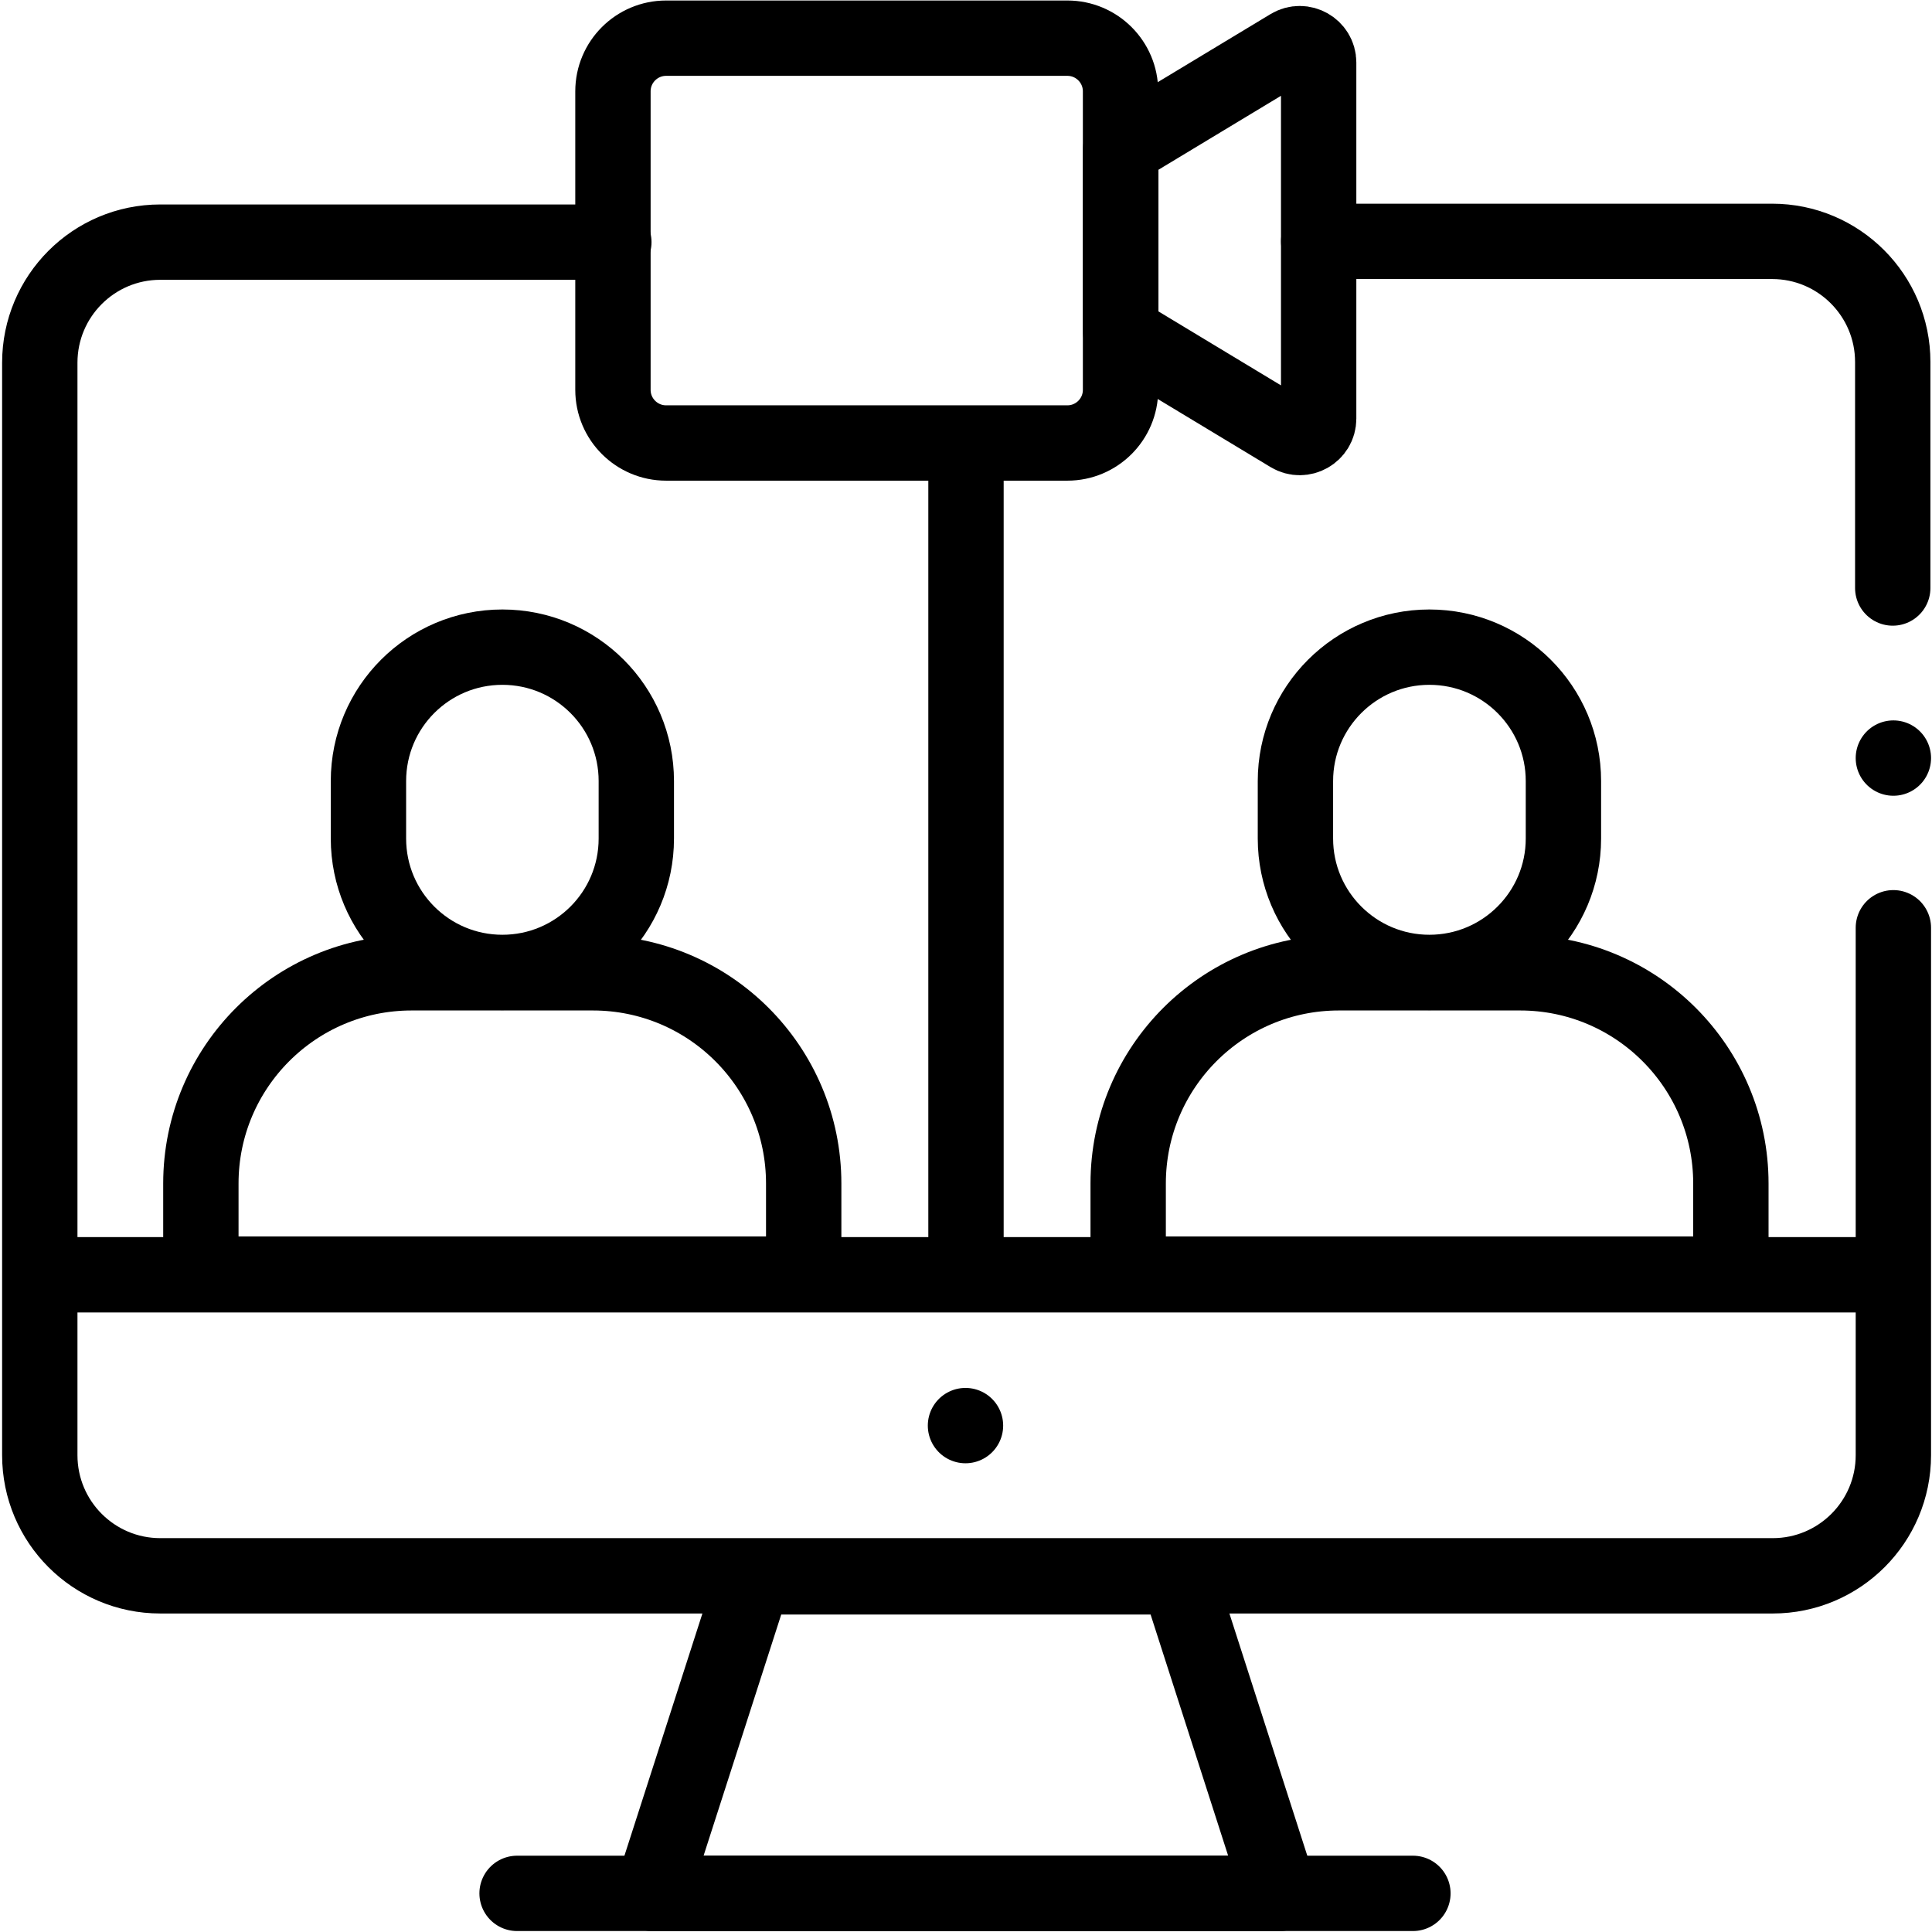 <?xml version="1.0" encoding="UTF-8"?>
<svg xmlns="http://www.w3.org/2000/svg" xmlns:xlink="http://www.w3.org/1999/xlink" width="60px" height="60px" viewBox="0 0 60 60" version="1.1">
<defs>
<clipPath id="clip1">
  <path d="M 0 6 L 59.973 6 L 59.973 51 L 0 51 Z M 0 6 "/>
</clipPath>
<clipPath id="clip2">
  <path d="M 39 6 L 59.973 6 L 59.973 20 L 39 20 Z M 39 6 "/>
</clipPath>
<clipPath id="clip3">
  <path d="M 19 47 L 41 47 L 41 59.973 L 19 59.973 Z M 19 47 "/>
</clipPath>
<clipPath id="clip4">
  <path d="M 14 57 L 46 57 L 46 59.973 L 14 59.973 Z M 14 57 "/>
</clipPath>
<clipPath id="clip5">
  <path d="M 0 38 L 59.973 38 L 59.973 41 L 0 41 Z M 0 38 "/>
</clipPath>
<clipPath id="clip6">
  <path d="M 57 22 L 59.973 22 L 59.973 25 L 57 25 Z M 57 22 "/>
</clipPath>
</defs>
<g id="surface1">
<g clip-path="url(#clip1)" clip-rule="nonzero">
<path style="fill:none;stroke-width:20;stroke-linecap:round;stroke-linejoin:round;stroke:rgb(0%,0%,0%);stroke-opacity:1;stroke-miterlimit:10;" d="M 0.012 0.013 L 0.012 -139.988 C 0.012 -157.664 -14.329 -172.004 -32.004 -172.004 L -460.013 -172.004 C -477.688 -172.004 -491.995 -157.664 -491.995 -139.988 L -491.995 149.987 C -491.995 167.662 -477.688 182.002 -460.013 182.002 L -339.621 182.002 " transform="matrix(0.117,0,0,-0.117,58.799,28.814)"/>
</g>
<g clip-path="url(#clip2)" clip-rule="nonzero">
<path style="fill:none;stroke-width:20;stroke-linecap:round;stroke-linejoin:round;stroke:rgb(0%,0%,0%);stroke-opacity:1;stroke-miterlimit:10;" d="M 0.016 0.002 L 120.375 0.002 C 138.05 0.002 152.391 -14.338 152.391 -32.013 L 152.391 -92.009 " transform="matrix(0.117,0,0,-0.117,40.951,7.496)"/>
</g>
<g clip-path="url(#clip3)" clip-rule="nonzero">
<path style="fill:none;stroke-width:20;stroke-linecap:round;stroke-linejoin:round;stroke:rgb(0%,0%,0%);stroke-opacity:1;stroke-miterlimit:10;" d="M -0.013 -0.012 L -166.695 -0.012 L -139.648 83.996 L -27.027 83.996 Z M -0.013 -0.012 " transform="matrix(0.117,0,0,-0.117,39.748,58.799)"/>
</g>
<g clip-path="url(#clip4)" clip-rule="nonzero">
<path style="fill:none;stroke-width:20;stroke-linecap:round;stroke-linejoin:round;stroke:rgb(0%,0%,0%);stroke-opacity:1;stroke-miterlimit:10;" d="M -0.013 -0.012 L 237.77 -0.012 " transform="matrix(0.117,0,0,-0.117,16.06,58.799)"/>
</g>
<g clip-path="url(#clip5)" clip-rule="nonzero">
<path style="fill:none;stroke-width:20;stroke-linecap:round;stroke-linejoin:round;stroke:rgb(0%,0%,0%);stroke-opacity:1;stroke-miterlimit:10;" d="M 0.001 0.002 L 478.667 0.002 " transform="matrix(0.117,0,0,-0.117,1.953,39.59)"/>
</g>
<path style="fill:none;stroke-width:20;stroke-linecap:round;stroke-linejoin:round;stroke:rgb(0%,0%,0%);stroke-opacity:1;stroke-miterlimit:10;" d="M -0.008 0.016 L -0.008 0.016 " transform="matrix(0.117,0,0,-0.117,29.985,44.275)"/>
<path style="fill:none;stroke-width:20;stroke-linecap:round;stroke-linejoin:round;stroke:rgb(0%,0%,0%);stroke-opacity:1;stroke-miterlimit:10;" d="M -0.002 -0.005 L -0.002 -208.907 " transform="matrix(0.117,0,0,-0.117,30,14.292)"/>
<path style="fill:none;stroke-width:20;stroke-linecap:round;stroke-linejoin:round;stroke:rgb(0%,0%,0%);stroke-opacity:1;stroke-miterlimit:10;" d="M 0.004 -0.003 L -48.12 -0.003 C -79.001 -0.003 -104.047 -25.049 -104.047 -55.93 L -104.047 -79.975 L 55.931 -79.975 L 55.931 -55.93 C 55.931 -25.049 30.886 -0.003 0.004 -0.003 Z M 0.004 -0.003 " transform="matrix(0.117,0,0,-0.117,47.21,30.211)"/>
<path style="fill:none;stroke-width:20;stroke-linecap:round;stroke-linejoin:round;stroke:rgb(0%,0%,0%);stroke-opacity:1;stroke-miterlimit:10;" d="M -0.015 -0.008 C -19.625 -0.008 -35.566 -15.915 -35.566 -35.558 L -35.566 -50.799 C -35.566 -70.442 -19.625 -86.35 -0.015 -86.35 C 19.628 -86.35 35.569 -70.442 35.569 -50.799 L 35.569 -35.558 C 35.569 -15.915 19.628 -0.008 -0.015 -0.008 Z M -0.015 -0.008 " transform="matrix(0.117,0,0,-0.117,44.392,20.097)"/>
<path style="fill:none;stroke-width:20;stroke-linecap:round;stroke-linejoin:round;stroke:rgb(0%,0%,0%);stroke-opacity:1;stroke-miterlimit:10;" d="M -0.011 -0.003 L 48.113 -0.003 C 79.028 -0.003 104.073 -25.049 104.073 -55.93 L 104.073 -79.975 L -55.938 -79.975 L -55.938 -55.93 C -55.938 -25.049 -30.893 -0.003 -0.011 -0.003 Z M -0.011 -0.003 " transform="matrix(0.117,0,0,-0.117,12.783,30.211)"/>
<path style="fill:none;stroke-width:20;stroke-linecap:round;stroke-linejoin:round;stroke:rgb(0%,0%,0%);stroke-opacity:1;stroke-miterlimit:10;" d="M 0.008 -0.008 C 19.651 -0.008 35.559 -15.915 35.559 -35.558 L 35.559 -50.799 C 35.559 -70.442 19.651 -86.35 0.008 -86.35 C -19.635 -86.35 -35.543 -70.442 -35.543 -50.799 L -35.543 -35.558 C -35.543 -15.915 -19.635 -0.008 0.008 -0.008 Z M 0.008 -0.008 " transform="matrix(0.117,0,0,-0.117,15.601,20.097)"/>
<path style="fill:none;stroke-width:20;stroke-linecap:round;stroke-linejoin:round;stroke:rgb(0%,0%,0%);stroke-opacity:1;stroke-miterlimit:10;" d="M 0.016 0.004 L -106.503 0.004 C -114.274 0.004 -120.61 6.307 -120.61 14.111 L -120.61 93.349 C -120.61 101.153 -114.274 107.456 -106.503 107.456 L 0.016 107.456 C 7.786 107.456 14.122 101.153 14.122 93.349 L 14.122 14.111 C 14.122 6.307 7.786 0.004 0.016 0.004 Z M 0.016 0.004 " transform="matrix(0.117,0,0,-0.117,33.147,13.758)"/>
<path style="fill:none;stroke-width:20;stroke-linecap:round;stroke-linejoin:round;stroke:rgb(0%,0%,0%);stroke-opacity:1;stroke-miterlimit:10;" d="M 0.004 -0 L -44.918 27.113 L -44.918 76.003 L 0.004 103.117 C 3.339 105.118 7.608 102.716 7.608 98.814 L 7.608 4.302 C 7.608 0.4 3.339 -2.001 0.004 -0 Z M 0.004 -0 " transform="matrix(0.117,0,0,-0.117,40.062,13.504)"/>
<g clip-path="url(#clip6)" clip-rule="nonzero">
<path style="fill:none;stroke-width:20;stroke-linecap:round;stroke-linejoin:round;stroke:rgb(0%,0%,0%);stroke-opacity:1;stroke-miterlimit:10;" d="M 0.012 0.002 L 0.012 0.002 " transform="matrix(0.117,0,0,-0.117,58.799,23.543)"/>
</g>
</g>
</svg>

